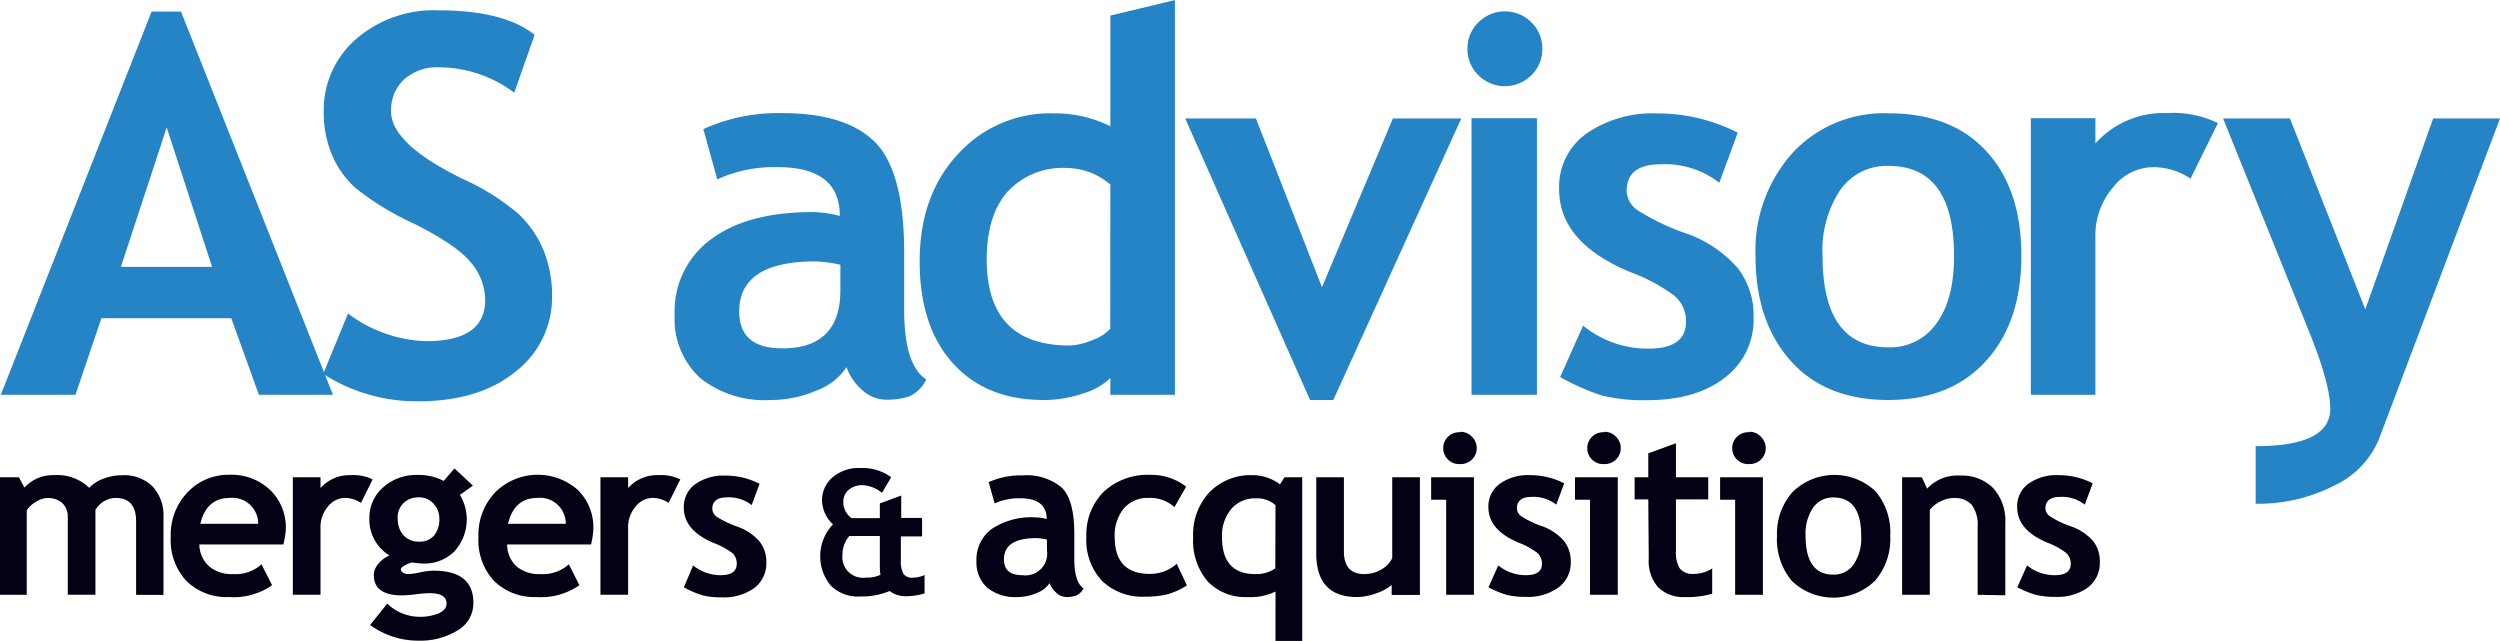 <svg id="Layer_1" data-name="Layer 1" xmlns="http://www.w3.org/2000/svg" viewBox="0 0 271.13 69.51"><defs><style>.cls-1{fill:#2484c6}.cls-2{fill:#050013}</style></defs><path class="cls-1" d="M28.08 42.82l-3-8.31H11l-2.82 8.31H.09L16.44 1.26h3.19l16.48 41.56zm-10-29l-4.97 15.12H23z"/><path class="cls-1" d="M35.05 40.55L37.74 34a14.79 14.79 0 008.48 3q6.41 0 6.4-4.48a6.35 6.35 0 00-1.51-4c-1-1.27-3.08-2.69-6.22-4.27a30.18 30.18 0 01-6.36-3.88A10.33 10.33 0 0136 16.79a11.84 11.84 0 01-.89-4.64 10.18 10.18 0 013.49-7.9 12.85 12.85 0 018.94-3.13q7.11 0 10.44 2.66l-2.21 6.27A13.71 13.71 0 0047.7 7.3a5.42 5.42 0 00-3.9 1.33 4.57 4.57 0 00-1.39 3.46q0 3.52 7.81 7.33a25.28 25.28 0 015.93 3.71 11.32 11.32 0 012.77 3.95 12.83 12.83 0 01.95 5 10.15 10.15 0 01-3.93 8.2Q52 43.51 45.4 43.52a18.73 18.73 0 01-10.35-2.97zM91.81 39.82a6.7 6.7 0 01-3.32 2.56 12.45 12.45 0 01-4.93 1A11.22 11.22 0 0175.94 41a8.68 8.68 0 01-2.77-6.87 9.62 9.62 0 013.91-8.15Q81 23 88.17 23a12.25 12.25 0 012.91.42c0-3.52-2.23-5.29-6.69-5.29a14.75 14.75 0 00-6.6 1.32L76.28 14a19.62 19.62 0 018.59-1.73q6.85 0 10 3.12t3.19 11.82v6.41q0 6 2.4 7.53A3.79 3.79 0 0198.58 43a7.87 7.87 0 01-2.43.35 3.93 3.93 0 01-2.72-1.12 5.74 5.74 0 01-1.62-2.41zm-.67-11.11a15 15 0 00-2.69-.36q-8.28 0-8.28 5.43c0 2.68 1.56 4 4.67 4q6.3 0 6.3-6.3z"/><path class="cls-1" d="M120.42 42.82V41a7.1 7.1 0 01-2.94 1.66 13 13 0 01-4.28.72q-6.27 0-9.87-4t-3.59-11.06q0-7.11 4.12-11.57a13.49 13.49 0 0110.34-4.46 13.64 13.64 0 016.22 1.4v-12l7-1.68v42.81zm0-22.81a7.43 7.43 0 00-4.68-1.79 8.17 8.17 0 00-6.46 2.56c-1.51 1.71-2.27 4.15-2.27 7.35q0 9.35 9 9.34a6.79 6.79 0 002.48-.6 4.54 4.54 0 001.92-1.22zM144.6 43.38h-2.52l-13.54-30.53h7.67l7.16 18.3 7.69-18.3h7.42zM166.68 42.82v-30h-7.09v30zm-6.34-40.4a3.92 3.92 0 00-1.19 2.87 3.92 3.92 0 001.19 2.87 4.06 4.06 0 005.74 0 3.92 3.92 0 001.19-2.87 3.92 3.92 0 00-1.19-2.87 4.06 4.06 0 00-5.74 0M169.2 40.89l2.49-5.57a11.09 11.09 0 007.08 2.49q4.08 0 4.08-2.91a3.58 3.58 0 00-1.23-2.8 18.67 18.67 0 00-4.78-2.58q-7.76-3.21-7.75-9a7.08 7.08 0 013-6.06 12.58 12.58 0 017.59-2.16 19.15 19.15 0 018.78 2.09l-2 5.43a9.56 9.56 0 00-6.38-2q-3.67 0-3.67 2.91a2.62 2.62 0 001.21 2.08 24.75 24.75 0 005.14 2.47 13.15 13.15 0 015.68 3.77 8.35 8.35 0 011.74 5.34A7.84 7.84 0 01187 41c-2.06 1.6-4.87 2.4-8.41 2.4a19.22 19.22 0 01-4.8-.49 24.18 24.18 0 01-4.59-2.02zM190.39 27.76a15.84 15.84 0 014-11.16 13.49 13.49 0 0110.45-4.31q6.82 0 10.61 4.14t3.77 11.33q0 7.17-3.84 11.39t-10.58 4.23q-6.83 0-10.62-4.27t-3.79-11.35zm7.27 0q0 9.91 7.14 9.91a6.13 6.13 0 005.2-2.58c1.28-1.71 1.92-4.16 1.92-7.33q0-9.77-7.11-9.77a6.18 6.18 0 00-5.21 2.58 11.82 11.82 0 00-1.94 7.19zM237.57 19.37a7.27 7.27 0 00-4.11-1.24 5.57 5.57 0 00-4.32 2.22 8 8 0 00-1.89 5.4v17.07h-7v-30h7v2.74a9.94 9.94 0 017.81-3.3 11.16 11.16 0 015.48 1.09zM258 47.63a9.59 9.59 0 01-4.79 5 18 18 0 01-8.58 2v-6.24q8.09 0 8.09-4.06c0-1.79-.75-4.54-2.24-8.23l-9.38-23.25h7.25l8.17 20.7 7.36-20.7h7.25z"/><path class="cls-2" d="M74.17 63.69l1-2.37a4.72 4.72 0 003 1.06c1.15 0 1.73-.41 1.73-1.24a1.52 1.52 0 00-.45-1.14 8 8 0 00-2-1.09c-2.19-.92-3.29-2.19-3.29-3.84a3 3 0 011.26-2.57 5.29 5.29 0 013.22-.92 8.05 8.05 0 013.74.89l-.86 2.31a4 4 0 00-2.71-.84c-1 0-1.56.42-1.56 1.24a1.1 1.1 0 00.51.88 10.62 10.62 0 002.19 1.05 5.67 5.67 0 012.42 1.61 3.56 3.56 0 01.74 2.27 3.33 3.33 0 01-1.32 2.79 5.67 5.67 0 01-3.57 1 8 8 0 01-2-.21 9.74 9.74 0 01-2.05-.88zM72.51 54.54a3.1 3.1 0 00-1.74-.54 2.39 2.39 0 00-1.84.94 3.42 3.42 0 00-.81 2.3v7.26h-3V51.76h3v1.17a4.22 4.22 0 013.32-1.4 4.77 4.77 0 012.34.46zM64.1 59.05H55a3.25 3.25 0 001 2.36 3.76 3.76 0 002.59.85 4.19 4.19 0 003.1-1.06l1.15 2.27a7.31 7.31 0 01-4.69 1.28A6.2 6.2 0 0153.58 63a6.48 6.48 0 01-1.69-4.77 6.64 6.64 0 011.86-4.88 6.55 6.55 0 018.92-.21 5.66 5.66 0 011.68 4.21 8.85 8.85 0 01-.25 1.7zm-9-2.24h6.26A2.8 2.8 0 0058.27 54c-1.7 0-2.76 1-3.17 2.81zM40.14 67.78L42 65.46a5 5 0 003.48 1.43 5.22 5.22 0 002.12-.38c.55-.26.83-.61.83-1.05 0-.75-.62-1.13-1.85-1.13a13.46 13.46 0 00-1.48.12 13.6 13.6 0 01-1.49.12c-2.05 0-3.07-.74-3.07-2.2a1.91 1.91 0 01.51-1.24 3.08 3.08 0 011.19-.89 4.53 4.53 0 01-2.18-4 4.34 4.34 0 011.5-3.39 5.35 5.35 0 013.69-1.34 5.83 5.83 0 012.87.65l1.17-1.36 2 1.87-1.41 1a5.16 5.16 0 01-.59 6.12A4.59 4.59 0 0146 61.12a8.27 8.27 0 01-.86-.06l-.48-.06a3.23 3.23 0 00-.63.25c-.37.17-.56.35-.56.53s.28.48.83.48a7.09 7.09 0 001.23-.18 7.56 7.56 0 011.47-.19c2.9 0 4.34 1.16 4.34 3.49a3.42 3.42 0 01-1.73 3 7.72 7.72 0 01-4.19 1.1 8.8 8.8 0 01-5.28-1.7zm3-11.54a2.6 2.6 0 00.62 1.81 2.17 2.17 0 001.69.69 2 2 0 001.63-.67 2.71 2.71 0 00.57-1.83 2.35 2.35 0 00-.65-1.63 2 2 0 00-1.59-.67 2.29 2.29 0 00-1.67.64 2.24 2.24 0 00-.62 1.66zM39.15 54.54A3.15 3.15 0 0037.4 54a2.39 2.39 0 00-1.84.94 3.41 3.41 0 00-.8 2.3v7.26h-3V51.76h3v1.17a4.21 4.21 0 013.32-1.4 4.76 4.76 0 012.33.46zM30.73 59.05h-9.11a3.25 3.25 0 001.05 2.36 3.76 3.76 0 002.59.85 4.19 4.19 0 003.1-1.06l1.15 2.27a7.31 7.31 0 01-4.69 1.28A6.2 6.2 0 0120.21 63a6.48 6.48 0 01-1.69-4.77 6.64 6.64 0 011.86-4.88 6.1 6.1 0 014.47-1.86 6.07 6.07 0 014.45 1.65 5.66 5.66 0 011.7 4.25 8.85 8.85 0 01-.27 1.66zm-9-2.24H28A2.8 2.8 0 0024.9 54c-1.7 0-2.76 1-3.17 2.81zM14.76 64.51v-8c0-1.67-.75-2.51-2.25-2.51a2.62 2.62 0 00-2.16 1.3v9.2h-3v-8.44a2 2 0 00-.58-1.49 2.35 2.35 0 00-2.87-.14 2.71 2.71 0 00-1 .92v9.16H0V51.76h2.05l.6 1.12a4.17 4.17 0 013.21-1.35 5 5 0 013.82 1.38 3.84 3.84 0 011.55-1 5.69 5.69 0 012-.37 4.39 4.39 0 013.32 1.22 4.6 4.6 0 011.18 3.35v8.41zM96.49 64.1a8 8 0 01-3.2.59 4.16 4.16 0 01-3.2-1.19 5 5 0 01.25-6.63 3.68 3.68 0 01-1.19-2.59 3.28 3.28 0 011.15-2.52 4.37 4.37 0 013.06-1 5.2 5.2 0 013.29 1l-1 1.69a3.66 3.66 0 00-2-.83 2.35 2.35 0 00-1.62.51 1.72 1.72 0 00-.57 1.36 2.12 2.12 0 00.89 1.7h3.07V54.6l2.32-.86v2.43H100v2h-2.3v2.63a2.68 2.68 0 00.3 1.46 1.13 1.13 0 001 .39 3.09 3.09 0 001.27-.29v2a6.91 6.91 0 01-2.07.3 2.81 2.81 0 01-1.71-.56zm-1.07-2.64v-3.33h-3.31a3.08 3.08 0 00-.74 2 2.24 2.24 0 002.55 2.51 3.4 3.4 0 001.57-.3 5.17 5.17 0 01-.07-.88zM113.83 63.24a2.89 2.89 0 01-1.41 1.08 5.23 5.23 0 01-2.1.43 4.81 4.81 0 01-3.24-1 3.7 3.7 0 01-1.18-2.92 4.12 4.12 0 011.66-3.47 7.75 7.75 0 014.72-1.25 5.21 5.21 0 011.24.18c0-1.5-1-2.25-2.84-2.25a6.33 6.33 0 00-2.81.56l-.64-2.31a8.37 8.37 0 013.65-.73 5.93 5.93 0 014.27 1.32c.91.89 1.36 2.56 1.36 5v2.73c0 1.69.34 2.76 1 3.2a1.66 1.66 0 01-.82.79 3.3 3.3 0 01-1 .15 1.65 1.65 0 01-1.15-.48 2.47 2.47 0 01-.71-1.03zm-.29-4.73a6.34 6.34 0 00-1.14-.15c-2.35 0-3.52.77-3.52 2.3 0 1.15.66 1.72 2 1.72a2.36 2.36 0 002.67-2.68zM128.64 52.78L127.37 55a3.92 3.92 0 00-2.81-1 3.38 3.38 0 00-2.67 1.13 4.6 4.6 0 00-1 3.11q0 4 3.82 4a4.31 4.31 0 002.91-1.1l1.1 2.35a7.48 7.48 0 01-2.27 1 10.22 10.22 0 01-2.29.22 6.3 6.3 0 01-4.64-1.71 6.48 6.48 0 01-1.7-4.78 6.58 6.58 0 011.86-4.87 7 7 0 015.1-1.85 6.14 6.14 0 013.86 1.28zM138.33 69.51v-5.36a6.07 6.07 0 01-3 .6 5.66 5.66 0 01-4.36-1.7 6.82 6.82 0 01-1.57-4.79 6.7 6.7 0 011.8-4.91 6.25 6.25 0 014.62-1.82 5 5 0 013 1l.49-.77h1.92v17.75zm0-14.72a2.91 2.91 0 00-2.08-.74 3.37 3.37 0 00-2.72 1.15 4.5 4.5 0 00-1 3.06q0 4 3.6 4a3.65 3.65 0 002.18-.62zM150.93 64.52v-1.07a5.43 5.43 0 01-1.74.92 6.38 6.38 0 01-2 .38q-4.44 0-4.44-4.72v-8.27h3v8.05c0 1.63.74 2.45 2.21 2.45a3.58 3.58 0 001.88-.52 2.71 2.71 0 001.15-1.22v-8.76h3v12.76zM156.84 64.51V54.2h-1.63v-2.44h4.64v12.75zm1.54-17.68a1.66 1.66 0 011.22.5 1.73 1.73 0 01-1.22 3 1.73 1.73 0 110-3.45zM161.43 63.69l1.06-2.37a4.71 4.71 0 003 1.06c1.16 0 1.74-.41 1.74-1.24a1.52 1.52 0 00-.52-1.19 8 8 0 00-2-1.09c-2.19-.92-3.29-2.19-3.29-3.84a3 3 0 011.26-2.57 5.27 5.27 0 013.22-.92 8.05 8.05 0 013.74.89l-.86 2.31a4 4 0 00-2.71-.84c-1 0-1.56.42-1.56 1.24a1.1 1.1 0 00.49.87 10.62 10.62 0 002.19 1.05 5.67 5.67 0 012.42 1.61 3.56 3.56 0 01.74 2.27 3.33 3.33 0 01-1.35 2.8 5.71 5.71 0 01-3.58 1 8.08 8.08 0 01-2-.21 10.24 10.24 0 01-1.99-.83zM172.44 64.51V54.2h-1.63v-2.44h4.64v12.75zM174 46.83a1.66 1.66 0 011.22.5 1.73 1.73 0 01-1.22 3 1.73 1.73 0 110-3.45zM178.76 54.16h-1.48v-2.4h1.48v-2.59l3-1.1v3.69h3.5v2.4h-3.5v5.58a3.33 3.33 0 00.43 1.93 1.77 1.77 0 001.5.57 3.7 3.7 0 002-.59v2.74a9.38 9.38 0 01-2.95.36 3.84 3.84 0 01-2.93-1.08 4.28 4.28 0 01-1-3.06zM188.18 64.51V54.2h-1.63v-2.44h4.64v12.75zm1.54-17.68a1.66 1.66 0 011.22.5 1.73 1.73 0 01-1.22 3 1.73 1.73 0 110-3.45zM192.72 58.11a6.75 6.75 0 011.69-4.75 6.48 6.48 0 019-.07 6.88 6.88 0 011.59 4.82 6.92 6.92 0 01-1.67 4.89 6.49 6.49 0 01-9 0 7 7 0 01-1.61-4.89zm3.1 0c0 2.8 1 4.21 3 4.21a2.61 2.61 0 002.21-1.1 5.12 5.12 0 00.82-3.11q0-4.15-3-4.16a2.62 2.62 0 00-2.21 1.1 5 5 0 00-.82 3.06zM214.48 64.51v-7.37a3.68 3.68 0 00-.63-2.38 2.5 2.5 0 00-2-.75 3.25 3.25 0 00-1.4.37 3.29 3.29 0 00-1.16.92v9.21h-3V51.76h2.14L209 53a4.44 4.44 0 013.58-1.42 4.76 4.76 0 013.59 1.36 5.27 5.27 0 011.31 3.8v7.82zM218.78 63.69l1.06-2.37a4.69 4.69 0 003 1.06c1.16 0 1.74-.41 1.74-1.24a1.55 1.55 0 00-.52-1.19 8 8 0 00-2-1.09c-2.2-.92-3.29-2.19-3.29-3.84a3 3 0 011.23-2.57 5.27 5.27 0 013.22-.92 8.05 8.05 0 013.74.89l-.86 2.31a4 4 0 00-2.71-.84c-1 0-1.56.42-1.56 1.24a1.1 1.1 0 00.51.88 10.62 10.62 0 002.19 1.05 5.74 5.74 0 012.47 1.61 3.55 3.55 0 01.73 2.27 3.35 3.35 0 01-1.31 2.79 5.71 5.71 0 01-3.58 1 8 8 0 01-2-.21 10 10 0 01-2.06-.83z"/></svg>